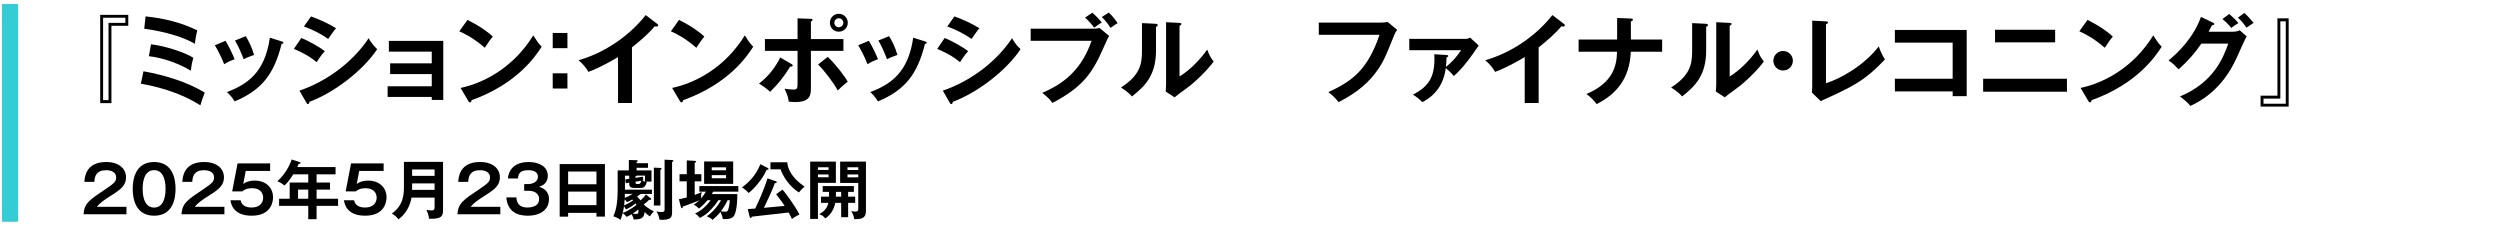 <?xml version="1.0" encoding="UTF-8"?>
<svg id="_レイヤー_2" data-name="レイヤー_2" xmlns="http://www.w3.org/2000/svg" xmlns:xlink="http://www.w3.org/1999/xlink" viewBox="0 0 620 56">
  <defs>
    <style>
      .cls-1, .cls-2 {
        fill: none;
      }

      .cls-2 {
        stroke: #36ccd5;
        stroke-miterlimit: 10;
        stroke-width: 4px;
      }

      .cls-3 {
        clip-path: url(#clippath);
      }
    </style>
    <clipPath id="clippath">
      <rect class="cls-1" width="620" height="56"/>
    </clipPath>
  </defs>
  <g id="_スライス" data-name="スライス">
    <g class="cls-3">
      <g>
        <path d="M31.811,6.397h-4.177v19.178h-2.784V3.686h6.961v2.712ZM31.09,4.405h-5.521v20.426h1.344V5.678h4.176v-1.272Z"/>
        <path d="M35.577,17.679c5.521.983,11.065,2.76,15.193,5.28-.24.672-.84,2.256-1.08,3.168-3.336-2.136-8.185-4.225-14.761-5.376l.648-3.072ZM36.105,4.069c4.44.432,8.809,1.513,12.817,3.456-.216.792-.504,2.353-.6,3.337-2.88-1.729-7.657-3.072-12.553-3.745l.336-3.048ZM37.449,10.982c3.601.432,8.329,1.992,10.489,3.336-.264.96-.456,1.848-.624,3.216-2.76-1.704-6.793-3.192-10.393-3.6l.528-2.952Z"/>
        <path d="M55.93,10.118c.864,1.416,1.704,3.192,2.256,4.56-.624.217-1.68.648-2.592,1.248-.72-1.848-1.368-3.048-2.304-4.704l2.64-1.104ZM69.851,10.262c.24.072.432.12.432.312,0,.24-.312.312-.456.336-1.848,7.513-4.992,11.473-11.641,14.232-.84-1.344-1.417-1.871-1.92-2.304,4.993-1.896,9.433-4.776,10.657-13.489l2.928.912ZM60.946,8.966c.696,1.152,1.44,2.544,2.064,4.656-.504.192-1.728.601-2.592,1.056-.528-1.464-1.32-3.24-2.136-4.632l2.665-1.08Z"/>
        <path d="M74.721,9.422c1.872.72,4.896,2.496,5.833,3.264-.864.912-1.728,2.257-2.016,2.736-2.256-1.896-4.896-2.976-5.665-3.288l1.848-2.712ZM74.265,22.479c7.729-2.64,13.849-7.944,17.162-13.009.264.48.768,1.416,2.112,2.736-3.625,5.425-10.801,10.825-16.777,13.033-.048.24-.12.576-.408.576-.168,0-.24-.12-.36-.336l-1.729-3.001ZM77.146,4.069c2.568.96,4.249,1.752,6.192,2.929-.48.527-1.56,2.088-1.944,2.664-1.848-1.32-3.937-2.328-6.025-3.097l1.776-2.496Z"/>
        <path d="M96.129,24.039v-2.641h10.945v-3.023h-10.321v-2.664h10.321v-2.904h-10.633v-2.665h13.489v14.642h-2.856v-.744h-10.945Z"/>
        <path d="M115.93,4.934c3.528,1.775,5.16,3.12,6.289,4.128-.504.576-.864,1.057-1.992,2.784-2.833-2.472-5.161-3.576-6.312-4.08l2.016-2.832ZM114.226,21.807c5.76-1.224,13.105-5.04,18.025-13.033.864,1.368,1.152,1.824,2.088,2.809-1.56,2.4-6.073,9.193-17.402,13.273-.048.24-.072.527-.408.527-.168,0-.312-.191-.432-.408l-1.872-3.168Z"/>
        <path d="M140.722,8.174v3.769h-3.648v-3.769h3.648ZM140.722,18.183v3.769h-3.648v-3.769h3.648Z"/>
        <path d="M156.731,25.551h-3.457v-11.4c-4.152,2.473-6.312,3.288-7.345,3.672-.6-1.056-1.464-2.064-2.448-2.88,7.656-2.208,13.465-7.104,16.657-11.209l2.88,2.208c.144.12.216.216.216.336,0,.217-.24.312-.432.312-.12,0-.312-.024-.432-.072-1.656,1.969-3.625,3.624-5.641,5.232v13.801Z"/>
        <path d="M168.394,4.934c3.528,1.775,5.16,3.12,6.289,4.128-.504.576-.864,1.057-1.992,2.784-2.833-2.472-5.161-3.576-6.312-4.08l2.016-2.832ZM166.69,21.807c5.76-1.224,13.105-5.04,18.025-13.033.864,1.368,1.152,1.824,2.088,2.809-1.56,2.4-6.073,9.193-17.402,13.273-.048.24-.072.527-.408.527-.168,0-.312-.191-.432-.408l-1.872-3.168Z"/>
        <path d="M196.282,15.879c.168.096.312.239.312.384,0,.264-.312.264-.624.239-1.824,2.881-2.64,3.889-4.969,6.266-.768-.697-1.752-1.44-2.76-2.041,2.592-1.992,4.201-4.344,5.257-6.48l2.784,1.633ZM197.794,4.549l3.192.12c.264,0,.528.024.528.288,0,.192-.192.264-.408.36v4.368h8.065v2.929h-8.065v9.073c0,1.655,0,3.624-3.864,3.624-.432,0-1.152-.048-1.632-.097-.072-.527-.168-1.416-1.032-3.216.624.096,1.536.216,2.184.216,1.032,0,1.032-.359,1.032-1.872v-7.729h-8.089v-2.929h8.089v-5.136ZM205.283,14.103c1.92,1.8,4.249,4.849,4.945,6.145-.816.624-1.968,1.704-2.473,2.184-1.152-2.112-3.408-5.017-4.872-6.433l2.4-1.896ZM210.251,5.653c0,1.248-1.008,2.208-2.232,2.208-1.2,0-2.208-.96-2.208-2.208,0-1.272,1.008-2.232,2.208-2.232,1.224,0,2.232.96,2.232,2.232ZM206.915,5.653c0,.624.504,1.104,1.104,1.104.624,0,1.128-.48,1.128-1.104,0-.647-.528-1.128-1.128-1.128-.576,0-1.104.48-1.104,1.128Z"/>
        <path d="M215.482,10.118c.864,1.416,1.704,3.192,2.256,4.56-.624.217-1.68.648-2.592,1.248-.72-1.848-1.368-3.048-2.304-4.704l2.64-1.104ZM229.404,10.262c.24.072.432.12.432.312,0,.24-.312.312-.456.336-1.848,7.513-4.992,11.473-11.641,14.232-.84-1.344-1.417-1.871-1.92-2.304,4.993-1.896,9.433-4.776,10.657-13.489l2.928.912ZM220.499,8.966c.696,1.152,1.44,2.544,2.064,4.656-.504.192-1.728.601-2.592,1.056-.528-1.464-1.32-3.24-2.136-4.632l2.665-1.08Z"/>
        <path d="M234.274,9.422c1.872.72,4.896,2.496,5.833,3.264-.864.912-1.728,2.257-2.016,2.736-2.256-1.896-4.896-2.976-5.665-3.288l1.848-2.712ZM233.818,22.479c7.729-2.64,13.849-7.944,17.162-13.009.264.48.768,1.416,2.112,2.736-3.625,5.425-10.801,10.825-16.777,13.033-.048.24-.12.576-.408.576-.168,0-.24-.12-.36-.336l-1.729-3.001ZM236.698,4.069c2.568.96,4.249,1.752,6.192,2.929-.48.527-1.56,2.088-1.944,2.664-1.848-1.32-3.937-2.328-6.025-3.097l1.776-2.496Z"/>
        <path d="M271.043,7.117c.456,0,1.2-.048,1.656-.168l2.4,1.992c-.384.528-.48.744-1.392,2.809-2.688,6.145-4.992,9.745-12.697,13.777-.624-.864-1.392-1.608-2.52-2.496,3.336-1.513,9.241-4.201,12.217-12.913h-15.098v-3.001h15.434ZM270.899,3.157c.72.6,1.8,1.704,2.328,2.425-.792.504-.912.575-1.848,1.271-.264-.336-1.152-1.488-2.28-2.496l1.8-1.2ZM274.979,3.109c.768.696,1.68,1.848,2.185,2.616-.96.624-1.056.696-1.752,1.2-.648-1.057-1.248-1.776-2.16-2.712l1.728-1.104Z"/>
        <path d="M286.57,5.894c.24.024.552.024.552.312,0,.265-.24.385-.432.457v5.88c0,6.097-2.712,8.833-5.977,11.377-.384-.456-.864-1.032-2.712-2.231,4.561-2.904,5.208-5.617,5.208-8.93v-7.032l3.36.168ZM292.523,5.678c.264.023.456.023.456.264s-.24.336-.456.456v12.577c2.856-1.8,5.256-4.393,6.865-6.696.504,1.392.84,1.992,1.608,2.976-1.584,2.16-4.608,5.137-6.865,6.745-1.992,1.44-2.208,1.608-2.832,2.136l-2.208-1.439c.048-.648.096-1.248.096-1.896V5.51l3.336.168Z"/>
        <path d="M342.467,5.605c.48,0,1.2-.048,1.656-.168l2.376,1.969c-.312.407-.48.672-.744,1.319-2.328,5.809-2.808,6.913-4.632,9.337-2.808,3.769-6.433,5.832-9.169,7.272-.624-.864-1.392-1.608-2.52-2.496,6.241-2.832,9.793-5.809,12.697-14.209h-15.073v-3.024h15.409Z"/>
        <path d="M358.715,13.646c.264.023.456.023.456.24s-.312.312-.432.359c-.024,1.104-.072,1.704-.168,2.353,1.824-1.416,2.784-2.712,3.792-4.152h-12.865v-2.809h13.993c.504,0,.888-.192,1.104-.312l2.136,1.992c-.504.6-1.152,1.632-1.608,2.256-1.32,1.848-2.856,3.792-4.584,5.28-.624-.792-1.512-1.584-1.992-1.968-.696,5.784-4.681,7.849-5.809,8.448-.864-.864-1.272-1.2-2.328-1.848,3.912-2.112,5.568-4.297,5.304-10.033l3,.192Z"/>
        <path d="M381.587,25.551h-3.457v-11.4c-4.152,2.473-6.312,3.288-7.344,3.672-.6-1.056-1.464-2.064-2.448-2.88,7.656-2.208,13.465-7.104,16.657-11.209l2.88,2.208c.144.12.216.216.216.336,0,.217-.24.312-.432.312-.12,0-.312-.024-.432-.072-1.656,1.969-3.625,3.624-5.641,5.232v13.801Z"/>
        <path d="M401.05,4.453l3.409.145c.312.023.504.023.504.24,0,.288-.36.432-.504.48v4.488h7.752v3.024h-7.777c-.24,6.48-3.432,10.465-8.473,12.985-.552-.769-1.464-1.776-2.544-2.496,6.601-2.784,7.537-6.985,7.608-10.489h-9.529v-3.024h9.553v-5.353Z"/>
        <path d="M423.01,5.894c.24.024.553.024.553.312,0,.265-.24.385-.432.457v5.88c0,6.097-2.713,8.833-5.977,11.377-.384-.456-.864-1.032-2.712-2.231,4.561-2.904,5.208-5.617,5.208-8.93v-7.032l3.36.168ZM428.963,5.678c.264.023.456.023.456.264s-.24.336-.456.456v12.577c2.856-1.8,5.256-4.393,6.865-6.696.504,1.392.84,1.992,1.607,2.976-1.584,2.16-4.608,5.137-6.865,6.745-1.992,1.44-2.207,1.608-2.832,2.136l-2.207-1.439c.047-.648.096-1.248.096-1.896V5.51l3.336.168Z"/>
        <path d="M444.635,15.062c0,1.344-1.08,2.424-2.424,2.424s-2.424-1.08-2.424-2.424,1.104-2.424,2.424-2.424,2.424,1.08,2.424,2.424Z"/>
        <path d="M452.843,5.293c.312.024.504.072.504.24,0,.288-.336.433-.504.504v14.594c3.648-1.104,9.553-4.488,13.081-9.121.576,1.536.744,1.92,1.536,3.24-5.136,5.425-8.208,6.816-15.937,10.321l-2.186-2.136c.049-.337.097-1.104.097-1.44V5.125l3.408.168Z"/>
        <path d="M469.931,22.671v-3.145h14.329v-8.952h-14.329v-3.145h17.81v16.418h-3.48v-1.177h-14.329Z"/>
        <path d="M512.604,19.526v3.217h-20.786v-3.217h20.786ZM509.676,7.382v3.12h-14.904v-3.12h14.904Z"/>
        <path d="M517.691,4.934c3.527,1.775,5.16,3.12,6.288,4.128-.504.576-.864,1.057-1.992,2.784-2.833-2.472-5.161-3.576-6.312-4.08l2.017-2.832ZM515.986,21.807c5.761-1.224,13.105-5.04,18.025-13.033.865,1.368,1.152,1.824,2.089,2.809-1.56,2.4-6.073,9.193-17.401,13.273-.049.24-.072.527-.408.527-.168,0-.312-.191-.432-.408l-1.873-3.168Z"/>
        <path d="M553.788,7.861c.792,0,1.224-.168,1.656-.359l1.728,1.512c-.408.696-1.68,3.528-2.472,5.305-3.745,8.328-9.649,11.089-11.497,11.953-.432-.553-.889-1.08-2.568-2.353,8.568-3.552,10.85-9.961,11.977-13.104h-6.672c-1.608,2.352-3.24,4.224-5.641,6.384-1.08-1.128-1.416-1.487-2.496-2.208,2.544-2.088,6.217-5.736,8.041-10.801l2.951,1.416c.121.048.336.145.336.36,0,.239-.432.312-.575.312-.288.576-.479.937-.816,1.584h6.049ZM552.852,3.469c.336.288,1.561,1.368,2.28,2.256-.264.168-1.056.601-1.752,1.2-.96-1.128-1.536-1.656-2.208-2.208l1.68-1.249ZM556.596,3.205c.793.696,1.824,1.896,2.305,2.473-.12.072-1.176.792-1.776,1.176-.192-.288-1.104-1.608-2.112-2.472l1.584-1.176Z"/>
        <path d="M560.627,23.727h4.176V4.549h2.785v21.89h-6.961v-2.713ZM561.347,25.719h5.521V5.293h-1.344v19.154h-4.177v1.271Z"/>
        <path d="M31.365,51.286v1.856h-10.645c.176-2.721,1.44-3.568,5.394-6.194,2.353-1.568,2.689-2.001,2.689-2.961,0-1.345-1.312-1.776-2.481-1.776-2.401,0-2.849,1.44-2.929,2.896h-2.465c.064-1.104.304-4.93,5.395-4.93,3.265,0,4.93,1.713,4.93,3.794,0,1.792-.992,2.817-3.329,4.289-2.433,1.537-3.089,2.049-3.906,3.025h7.347Z"/>
        <path d="M43.54,46.836c0,2.258-.592,6.659-5.314,6.659s-5.314-4.386-5.314-6.659c0-2.176.544-6.658,5.314-6.658,4.722,0,5.314,4.402,5.314,6.658ZM35.377,46.836c0,.689,0,4.643,2.849,4.643,2.833,0,2.833-3.953,2.833-4.643s0-4.642-2.833-4.642-2.849,3.89-2.849,4.642Z"/>
        <path d="M55.652,51.286v1.856h-10.645c.176-2.721,1.44-3.568,5.394-6.194,2.353-1.568,2.689-2.001,2.689-2.961,0-1.345-1.312-1.776-2.481-1.776-2.401,0-2.849,1.44-2.929,2.896h-2.465c.064-1.104.304-4.93,5.395-4.93,3.265,0,4.93,1.713,4.93,3.794,0,1.792-.992,2.817-3.329,4.289-2.433,1.537-3.089,2.049-3.906,3.025h7.347Z"/>
        <path d="M66.995,40.53v1.856h-6.051l-.624,3.249c.784-.624,1.856-.849,2.849-.849,2.625,0,4.546,1.617,4.546,4.162,0,.992-.4,4.546-5.298,4.546-4.61,0-5.122-2.945-5.266-3.825h2.529c.336,1.793,2.241,1.793,2.753,1.793,1.937,0,2.833-1.137,2.833-2.434,0-.96-.56-2.353-2.721-2.353-1.488,0-2.128.512-2.449.784h-2.513l1.329-6.931h8.083Z"/>
        <path d="M78.514,45.268h3.33v1.761h-3.33v2.257h5.33v1.761h-5.33v3.313h-2.065v-3.313h-7.235v-1.761h2.625v-4.018h4.61v-2.032h-3.713c-.304.479-1.136,1.776-2.161,2.769-.608-.464-1.168-.832-1.793-1.04,2.161-1.969,3.169-4.258,3.569-5.41l1.953.64c.192.064.224.097.224.209,0,.208-.208.208-.448.224-.112.256-.192.448-.352.8h9.492v1.81h-4.706v2.032ZM76.449,47.028h-2.529v2.257h2.529v-2.257Z"/>
        <path d="M95.139,40.53v1.856h-6.051l-.624,3.249c.784-.624,1.856-.849,2.849-.849,2.625,0,4.546,1.617,4.546,4.162,0,.992-.4,4.546-5.298,4.546-4.61,0-5.122-2.945-5.266-3.825h2.529c.336,1.793,2.241,1.793,2.753,1.793,1.937,0,2.833-1.137,2.833-2.434,0-.96-.56-2.353-2.721-2.353-1.488,0-2.128.512-2.449.784h-2.513l1.329-6.931h8.083Z"/>
        <path d="M102.048,48.997c-.528,3.233-2.481,4.818-3.201,5.41-.336-.448-1.057-1.136-1.665-1.44,2.993-2.145,2.993-4.962,2.993-6.883v-5.938h9.7v11.797c0,1.457-.112,2.433-3.473,2.306-.048-.673-.368-1.697-.672-2.193.416.064.928.128,1.36.128.592,0,.688-.24.688-.992v-2.193h-5.73ZM107.778,47.093v-1.616h-5.57v.735c0,.16-.016.305-.016.881h5.586ZM107.778,43.619v-1.584h-5.57v1.584h5.57Z"/>
        <path d="M124.083,51.286v1.856h-10.645c.176-2.721,1.44-3.568,5.394-6.194,2.353-1.568,2.689-2.001,2.689-2.961,0-1.345-1.312-1.776-2.481-1.776-2.401,0-2.849,1.44-2.929,2.896h-2.465c.064-1.104.304-4.93,5.395-4.93,3.265,0,4.93,1.713,4.93,3.794,0,1.792-.992,2.817-3.329,4.289-2.433,1.537-3.089,2.049-3.906,3.025h7.347Z"/>
        <path d="M128.062,48.949c.064.784.24,2.514,2.737,2.514.384,0,2.897,0,2.897-2.081,0-1.665-1.553-2.065-2.593-2.065h-1.104v-1.664h.944c1.185,0,2.465-.576,2.465-1.793,0-1.648-1.905-1.648-2.385-1.648-1.649,0-2.465.496-2.561,2.049h-2.497c.064-.545.16-1.409.833-2.321,1.136-1.521,3.137-1.761,4.29-1.761,2.657,0,4.77,1.152,4.77,3.409,0,1.969-1.489,2.497-2.161,2.737.625.208,2.449.784,2.449,3.058,0,2.497-1.985,4.113-5.298,4.113-2.769,0-5.026-1.185-5.266-4.546h2.481Z"/>
        <path d="M140.895,52.791v.944h-2.097v-13.046h11.221v13.029h-2.097v-.928h-7.027ZM147.922,45.7v-3.153h-7.027v3.153h7.027ZM147.922,50.87v-3.345h-7.027v3.345h7.027Z"/>
        <path d="M161.345,49.142c.128.112.16.176.16.24,0,.159-.112.176-.544.192-.432.464-.752.703-1.329,1.12.496.496,1.312,1.12,2.513,1.729-.496.544-.704.784-.993,1.249-.624-.433-.944-.721-1.28-1.105-.16,1.602-.944,1.857-2.705,1.857-.064-.353-.32-.929-.512-1.297-.64.385-.977.528-1.265.656-.128-.16-.528-.641-.976-.912-.176.752-.384,1.28-.544,1.664-.544-.496-1.569-.832-1.761-.896.432-1.008,1.072-2.496,1.072-6.578v-4.802h2.77v-2.577l1.937.048c.096,0,.272.048.272.177,0,.08-.064.127-.288.287v.272h2.833v1.152h-2.833v.641h3.698v2.785h-1.569c.16.048.24.063.417.08-.289.896-.544,1.488-1.505,1.488h-1.553c-1.2,0-1.312-.544-1.312-1.04v-.272l-.848.144-.144-.943.992-.16v-.785h-1.056v3.281c0,.049-.016.129-.016.192h6.707v1.057h-2.737c-.288.224-.625.433-.944.641.528.56.736.8.864.96.256-.224,1.088-1.008,1.312-1.473l1.168.929ZM155.247,51.942c-.128-.272-.256-.479-.496-.752-.112.769-.224,1.216-.32,1.616,1.697-.607,3.33-1.92,3.426-2-.048-.112-.096-.177-.224-.369-.272.24-1.249.993-2.385,1.505ZM156.799,49.478c-.32.192-.64.353-1.329.641-.112-.192-.176-.305-.544-.688-.032.512-.064.848-.144,1.521.8-.368,1.457-.72,2.241-1.249-.08-.08-.112-.111-.224-.224ZM154.958,48.085c0,.673,0,.753-.016.977.944-.336,1.793-.88,1.937-.977h-1.921ZM157.808,53.062c.224,0,.528-.047.528-.672,0-.064,0-.191-.032-.448-.32.288-.928.721-1.424,1.04.336.033.704.08.928.08ZM159.248,44.787c.16.08.289.145.705.257v-1.489h-2.049c-.096.08-.144.112-.304.145v.4l1.841-.288.112.929-.304.047ZM158.352,45.636c.464,0,.576-.368.656-.815l-1.409.239c0,.272,0,.576.384.576h.368ZM163.778,41.65c.112,0,.288.016.288.208,0,.112-.112.177-.288.272v8.836h-1.617v-9.396l1.617.08ZM166.611,39.682c.304.016.384.08.384.208,0,.112-.128.192-.32.304v12.342c0,1.072,0,2.177-3.105,1.952-.08-.479-.256-1.248-.784-2.064.432.096.816.16,1.232.16.769,0,.8-.24.8-.753v-12.229l1.793.08Z"/>
        <path d="M175.457,49.653c-.272.337-1.057,1.249-2.113,2.081-.544-.561-.849-.768-1.297-.944.72-.513,1.073-.832,1.376-1.12-2.017.864-3.825,1.456-4.082,1.553-.032.208-.048.416-.256.416-.16,0-.192-.208-.24-.368l-.48-1.873c.496-.063.64-.096,1.953-.433v-4.001h-1.793v-1.761h1.793v-3.426l1.969.112c.192.017.352.017.352.192,0,.111-.08.191-.352.288v2.833h1.648v1.761h-1.648v3.377c.8-.288,1.024-.368,1.745-.736-.192.561-.176,1.393-.16,1.585.417-.464.752-.929,1.201-1.648h-1.633v-1.393h9.668v1.393h-6.243c-.096.208-.176.32-.336.592h6.338c-.016.929-.032,4.082-.832,5.379-.432.704-1.441.832-2.193.832-.208,0-.352-.016-.592-.032-.048-.513-.272-1.104-.576-1.761-.592.769-1.185,1.312-1.969,1.984-.32-.352-.544-.496-1.425-.912,1.201-.784,2.609-2.272,3.538-3.97h-.672c-.528.881-1.281,1.745-1.809,2.306-.993,1.057-1.569,1.424-2.753,2.097-.432-.544-.592-.704-1.216-1.104,1.329-.608,2.609-1.568,3.874-3.298h-.784ZM181.827,45.604h-7.203v-5.554h7.203v5.554ZM180.066,42.227v-.736h-3.554v.736h3.554ZM176.513,43.428v.783h3.554v-.783h-3.554ZM180.45,49.653c-.16.353-.688,1.457-1.665,2.753.192.032.769.097,1.057.097.432,0,.64-.097.784-.608.064-.24.352-1.232.352-2.241h-.528Z"/>
        <path d="M190.448,41.683c.096.048.16.112.16.224,0,.129-.208.176-.496.24-1.041,2.401-3.377,4.962-4.466,5.715-.384-.465-1.024-1.025-1.648-1.377,1.681-1.248,3.345-2.801,4.578-5.762l1.873.96ZM194.065,47.028c.576.624,2.977,3.794,4.209,6.179-.496.192-1.568.832-1.873,1.121-.192-.433-.352-.785-.833-1.633-2.193.256-4.417.527-6.626.752-1.185.128-1.825.191-2.465.288-.08.144-.192.336-.32.336s-.208-.128-.256-.32l-.448-1.904c.16-.017,1.584-.112,1.841-.128,1.937-3.986,2.865-6.867,3.057-7.476l2.065.704c.128.049.224.112.224.225,0,.176-.176.225-.48.256-.336.961-1.296,3.201-2.721,6.115,2.561-.225,2.817-.257,5.154-.48-.496-.769-.656-.977-2.113-2.914l1.584-1.12ZM195.234,40.242c.304,3.232,3.265,5.313,4.29,6.034-.464.384-.976.912-1.393,1.456-.72-.447-3.345-2.336-4.545-5.746h-2.513v-1.744h4.162Z"/>
        <path d="M207.296,40.082v5.266h-4.45v8.947h-1.921v-14.213h6.371ZM205.488,42.146v-.672h-2.641v.672h2.641ZM202.847,43.268v.688h2.641v-.688h-2.641ZM210.337,48.773h1.745v1.536h-1.745v3.554h-1.729v-3.554h-1.457c-.496,2.386-1.841,3.441-2.481,3.858-.544-.641-.752-.736-1.505-1.057,1.073-.608,1.953-1.329,2.257-2.802h-1.809v-1.536h1.969c.016-.752.016-.977.016-1.185h-1.569v-1.44h7.731v1.44h-1.425v1.185ZM208.609,47.589h-1.296c0,.353,0,.736-.016,1.185h1.312v-1.185ZM214.755,40.082v12.276c0,1.857-1.216,2.001-2.897,1.985-.112-.864-.464-1.505-.752-1.985.192.032.608.112.976.112.384,0,.769-.064.769-.641v-6.466h-4.498v-5.282h6.403ZM212.851,42.162v-.688h-2.673v.688h2.673ZM210.177,43.268v.704h2.673v-.704h-2.673Z"/>
      </g>
      <line class="cls-2" x1="2.5" y1="1" x2="2.5" y2="55"/>
    </g>
  </g>
</svg>